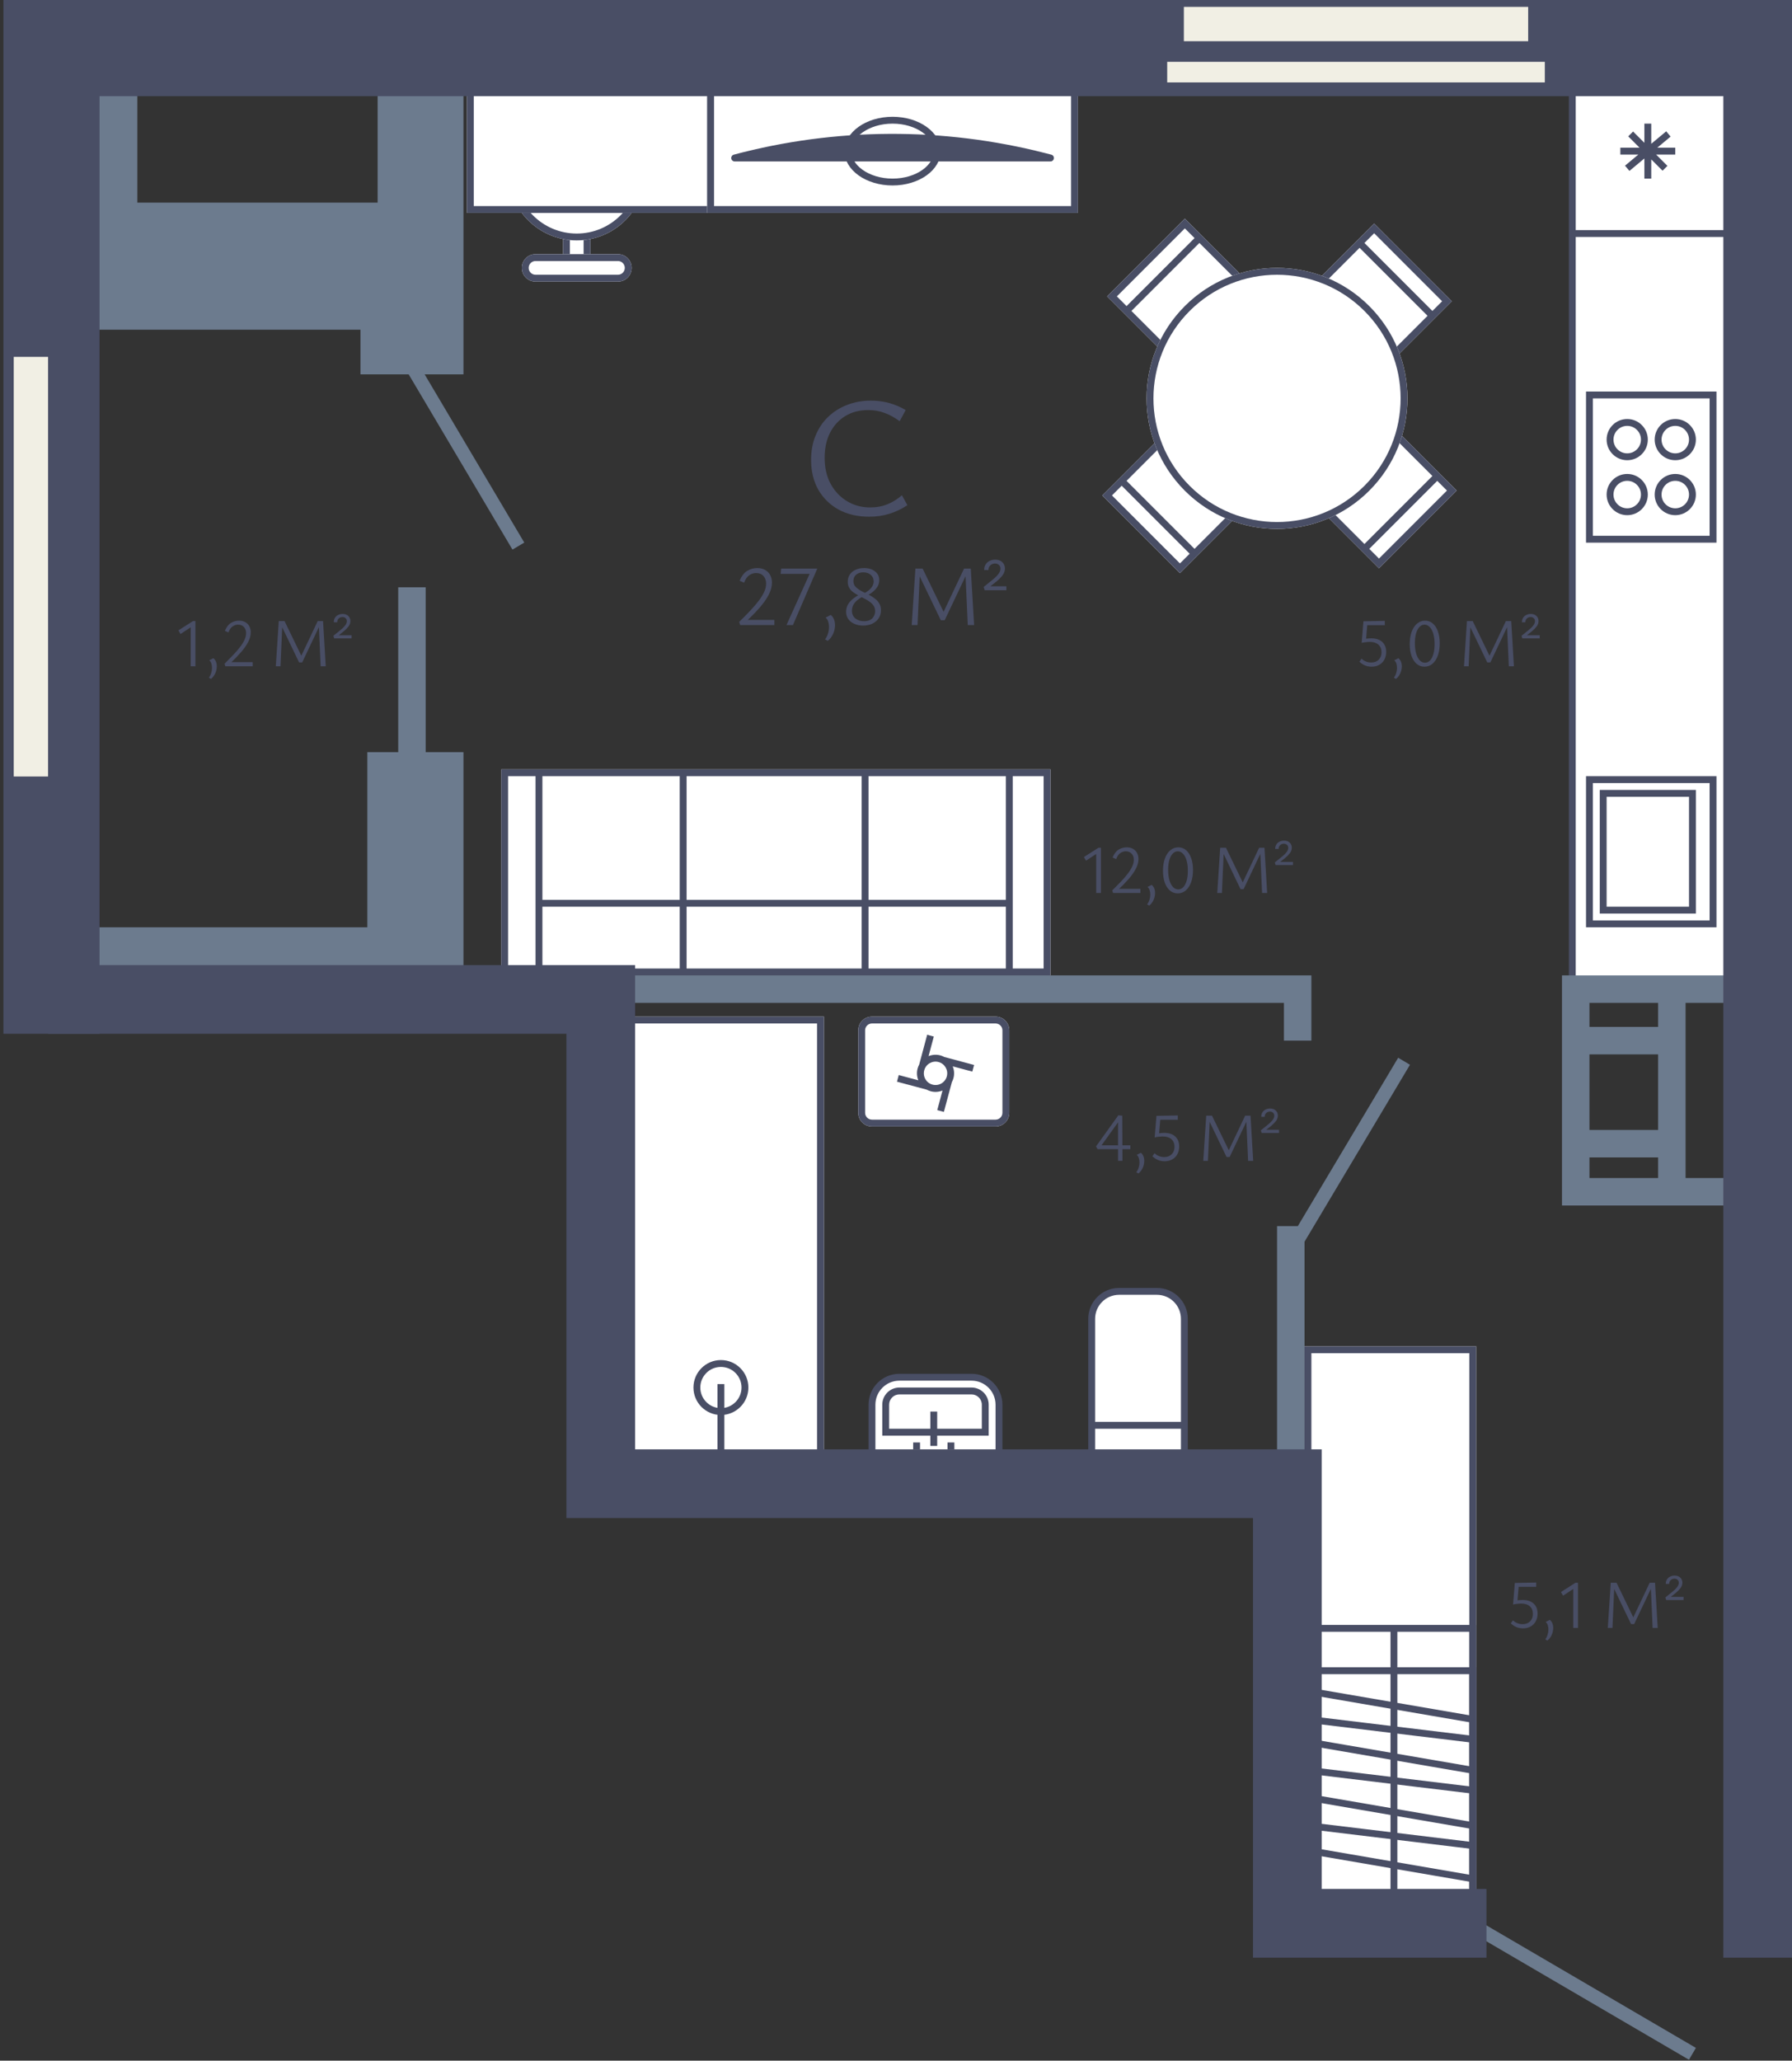 <svg width="261" height="300" viewBox="0 0 261 300" fill="none" xmlns="http://www.w3.org/2000/svg">
<rect x="0" y="0" width="261" height="300" fill="#333333" stroke="none"/>
<g id="1_3-11_3">
<g id="furniture">
<g id="table">
<path id="Rectangle 93" d="M200.141 32.543L211.454 43.857L208.979 46.332L200.141 55.17L188.827 43.857L197.666 35.018L200.141 32.543Z" fill="white"/>
<path id="Rectangle 93 (Stroke)" d="M211.454 43.857L200.141 55.17L188.827 43.857L200.141 32.543L211.454 43.857ZM190.241 43.857L200.141 53.756L207.919 45.978L198.019 36.078L190.241 43.857ZM198.726 35.371L208.626 45.271L210.04 43.857L200.141 33.957L198.726 35.371Z" fill="#494E65"/>
<path id="Rectangle 94" d="M171.855 83.439L160.542 72.126L163.017 69.651L171.855 60.812L183.169 72.126L174.33 80.965L171.855 83.439Z" fill="white"/>
<path id="Rectangle 94 (Stroke)" d="M160.542 72.126L171.855 60.812L183.169 72.126L171.855 83.439L160.542 72.126ZM181.755 72.126L171.855 62.226L164.077 70.004L173.977 79.904L181.755 72.126ZM173.27 80.611L163.37 70.712L161.956 72.126L171.855 82.025L173.27 80.611Z" fill="#494E65"/>
<path id="Rectangle 95" d="M212.16 71.418L200.846 82.732L198.372 80.257L189.533 71.418L200.846 60.104L209.685 68.943L212.16 71.418Z" fill="white"/>
<path id="Rectangle 95 (Stroke)" d="M200.846 82.732L189.533 71.418L200.846 60.104L212.16 71.418L200.846 82.732ZM200.846 61.519L190.947 71.418L198.725 79.196L208.625 69.297L200.846 61.519ZM209.332 70.004L199.432 79.903L200.846 81.317L210.746 71.418L209.332 70.004Z" fill="#494E65"/>
<path id="Rectangle 96" d="M161.254 43.147L172.568 31.833L175.042 34.308L183.881 43.147L172.568 54.46L163.729 45.621L161.254 43.147Z" fill="white"/>
<path id="Rectangle 96 (Stroke)" d="M172.568 31.833L183.881 43.147L172.568 54.46L161.254 43.147L172.568 31.833ZM172.568 53.046L182.467 43.147L174.689 35.368L164.789 45.268L172.568 53.046ZM164.082 44.561L173.982 34.661L172.568 33.247L162.668 43.147L164.082 44.561Z" fill="#494E65"/>
<path id="Ellipse 6" d="M199.431 71.434C192.011 78.854 179.981 78.854 172.561 71.434C165.141 64.014 165.141 51.984 172.561 44.564C179.981 37.144 192.011 37.144 199.431 44.564C206.851 51.984 206.851 64.014 199.431 71.434Z" fill="white"/>
<path id="Ellipse 6 (Stroke)" d="M198.724 70.727C205.753 63.697 205.753 52.3 198.724 45.271C191.695 38.242 180.298 38.242 173.268 45.271C166.239 52.3 166.239 63.697 173.268 70.727L172.561 71.434C165.141 64.014 165.141 51.984 172.561 44.564C179.981 37.144 192.011 37.144 199.431 44.564C206.851 51.984 206.851 64.014 199.431 71.434C192.011 78.854 179.981 78.854 172.561 71.434L173.268 70.727C180.298 77.756 191.695 77.756 198.724 70.727Z" fill="#494E65"/>
</g>
<path id="sofa" d="M73 112H78.5H99.5H126H147H153V142H147H126H99.5H78.5H73V112Z" fill="white"/>
<path id="sofa (Stroke)" d="M153 112V142H73V112H153ZM147.5 141H152V113H147.5V141ZM126.5 141H146.5V132H126.5V141ZM100 141H125.5V132H100V141ZM79 141H99V132H79V141ZM74 141H78V113H74V141ZM126.5 131H146.5V113H126.5V131ZM100 131H125.5V113H100V131ZM79 131H99V113H79V131Z" fill="#494E65"/>
<g id="chair-with-table">
<g id="chair">
<path id="Rectangle 104" d="M82 39L86 39L86 31L82 31L82 39Z" fill="white"/>
<path id="Rectangle 104 (Stroke)" d="M86 39L86 31L82 31L82 39L86 39ZM83 32L85 32L85 38L83 38L83 32Z" fill="#494E65"/>
<path id="Rectangle 102" d="M74 25C74 30.523 78.477 35 84 35V35C89.523 35 94 30.523 94 25V25C94 19.477 89.523 15 84 15V15C78.477 15 74 19.477 74 25V25Z" fill="white"/>
<path id="Rectangle 102 (Stroke)" d="M93 25C93 29.971 88.971 34 84 34C79.029 34 75 29.971 75 25C75 20.029 79.029 16 84 16L84 15C78.477 15 74 19.477 74 25C74 30.523 78.477 35 84 35C89.523 35 94 30.523 94 25C94 19.477 89.523 15 84 15L84 16C88.971 16 93 20.029 93 25Z" fill="#494E65"/>
<path id="Rectangle 103" d="M76 39C76 40.105 76.895 41 78 41L90 41C91.105 41 92 40.105 92 39V39C92 37.895 91.105 37 90 37L78 37C76.895 37 76 37.895 76 39V39Z" fill="white"/>
<path id="Rectangle 103 (Stroke)" d="M90 38L90 37L78 37L78 38L90 38ZM91 39C91 39.552 90.552 40 90 40L78 40C77.448 40 77 39.552 77 39C77 38.448 77.448 38 78 38L78 37C76.895 37 76 37.895 76 39C76 40.105 76.895 41 78 41L90 41C91.105 41 92 40.105 92 39C92 37.895 91.105 37 90 37L90 38C90.552 38 91 38.448 91 39Z" fill="#494E65"/>
</g>
<path id="Rectangle 101" d="M68 31L104 31L104 12L68 12L68 31Z" fill="white"/>
<path id="Rectangle 101 (Stroke)" d="M104 31L104 12L68 12L68 31L104 31ZM69 13L103 13L103 30L69 30L69 13Z" fill="#494E65"/>
</g>
<g id="TV">
<path id="Rectangle 105" d="M103 12H157V31H103V12Z" fill="white"/>
<path id="Rectangle 105 (Stroke)" d="M157 12V31H103V12H157ZM104 30H156V13H104V30Z" fill="#494E65"/>
<path id="Ellipse 7" d="M137 22C137 24.761 133.866 27 130 27C126.134 27 123 24.761 123 22C123 19.239 126.134 17 130 17C133.866 17 137 19.239 137 22Z" fill="white"/>
<path id="Ellipse 7 (Stroke)" d="M136 22C136 21.026 135.449 20.05 134.368 19.278C133.29 18.508 131.749 18 130 18C128.251 18 126.71 18.508 125.632 19.278C124.551 20.05 124 21.026 124 22C124 22.974 124.551 23.95 125.632 24.722C126.71 25.492 128.251 26 130 26V27C126.134 27 123 24.761 123 22C123 19.239 126.134 17 130 17C133.866 17 137 19.239 137 22C137 24.761 133.866 27 130 27V26C131.749 26 133.29 25.492 134.368 24.722C135.449 23.95 136 22.974 136 22Z" fill="#494E65"/>
<path id="Vector 24" d="M153 22.999L152.062 22.76V22.76C145.295 21.032 146.015 22.999 153 22.999V22.999Z" fill="white"/>
<path id="Vector 24 (Stroke)" d="M106.871 22.517C121.707 18.561 137.31 18.479 152.187 22.277L153.124 22.517C153.368 22.579 153.528 22.814 153.496 23.063C153.465 23.313 153.252 23.501 153 23.501H107C106.749 23.501 106.537 23.314 106.504 23.065C106.472 22.817 106.629 22.582 106.871 22.517Z" fill="#494E65"/>
</g>
</g>
<g id="basic_furniture">
<g id="bath_stuff">
<g id="toilet">
<path id="toilet_2" d="M163 188L168.5 188C170.709 188 172.5 189.791 172.5 192L172.5 207.5L172.5 214.5L159 214.5L159 207.5L159 192C159 189.791 160.791 188 163 188Z" fill="white"/>
<path id="toilet (Stroke)" d="M173 215L158.5 215L158.5 192C158.5 189.515 160.515 187.5 163 187.5L168.5 187.5C170.985 187.5 173 189.515 173 192L173 215ZM159.5 208L159.5 214L172 214L172 208L159.5 208ZM163 188.5C161.067 188.5 159.5 190.067 159.5 192L159.5 207L172 207L172 192C172 190.067 170.433 188.5 168.5 188.5L163 188.5Z" fill="#494E65"/>
</g>
<g id="sink">
<path id="Vector 13" d="M145.5 204.5L145.5 213.5L127 213.5L127 204.5C127 202.291 128.791 200.5 131 200.5L141.5 200.5C143.709 200.5 145.5 202.291 145.5 204.5Z" fill="white"/>
<path id="Vector 13 (Stroke)" d="M145 204.5C145 202.567 143.433 201 141.5 201L131 201C129.067 201 127.5 202.567 127.5 204.5L127.5 213L145 213L145 204.5ZM146 214L126.5 214L126.5 204.5C126.5 202.015 128.515 200 131 200L141.5 200C143.985 200 146 202.015 146 204.5L146 214Z" fill="#494E65"/>
<path id="Vector 14" d="M129 204.5L129 208.5L143.5 208.5L143.5 204.5C143.5 203.395 142.605 202.5 141.5 202.5L131 202.5C129.895 202.5 129 203.395 129 204.5Z" fill="white"/>
<path id="Vector 14 (Stroke)" d="M143 204.5C143 203.672 142.328 203 141.5 203L131 203C130.172 203 129.5 203.672 129.5 204.5L129.5 208L143 208L143 204.5ZM144 209L128.5 209L128.5 204.5C128.5 203.119 129.619 202 131 202L141.5 202C142.881 202 144 203.119 144 204.5L144 209Z" fill="#494E65"/>
<path id="Vector 15 (Stroke)" d="M134 210L134 211L133 211L133 210L134 210ZM139 210L139 211L138 211L138 210L139 210ZM136.5 205.5L136.5 210.5L135.5 210.5L135.5 205.5L136.5 205.5Z" fill="#494E65"/>
</g>
<g id="bath">
<rect width="30" height="66" transform="translate(120 214) rotate(-180)" fill="white"/>
<path id="Ellipse 1" d="M101 202C101 199.791 102.791 198 105 198C107.209 198 109 199.791 109 202C109 204.209 107.209 206 105 206C102.791 206 101 204.209 101 202Z" fill="white"/>
<path id="Ellipse 1 (Stroke)" d="M102 202C102 203.657 103.343 205 105 205C106.657 205 108 203.657 108 202C108 200.343 106.657 199 105 199L105 198C107.209 198 109 199.791 109 202C109 204.209 107.209 206 105 206C102.791 206 101 204.209 101 202C101 199.791 102.791 198 105 198L105 199C103.343 199 102 200.343 102 202Z" fill="#494E65"/>
<path id="Rectangle 75 (Stroke)" d="M90 214L90 148L120 148L120 214L90 214ZM119 149L91 149L91 213L104.5 213L104.5 201.5L105.5 201.5L105.5 213L119 213L119 149Z" fill="#494E65"/>
</g>
<g id="washing">
<path id="Rectangle 112" d="M125 150C125 148.895 125.895 148 127 148H145C146.105 148 147 148.895 147 150V162C147 163.105 146.105 164 145 164H127C125.895 164 125 163.105 125 162V150Z" fill="white"/>
<path id="Rectangle 112 (Stroke)" d="M145 163V164H127V163H145ZM146 162V150C146 149.448 145.552 149 145 149H127C126.448 149 126 149.448 126 150V162C126 162.552 126.448 163 127 163V164L126.796 163.989C125.787 163.887 125 163.036 125 162V150C125 148.895 125.895 148 127 148H145C146.105 148 147 148.895 147 150V162C147 163.036 146.213 163.887 145.204 163.989L145 164V163C145.552 163 146 162.552 146 162Z" fill="#494E65"/>
<path id="Ellipse 9 (Stroke)" d="M137.903 156.698C137.66 157.607 136.726 158.146 135.817 157.902C134.909 157.659 134.369 156.725 134.613 155.817C134.856 154.908 135.79 154.369 136.699 154.612C137.607 154.856 138.146 155.79 137.903 156.698ZM133.647 155.558C133.488 156.149 133.541 156.747 133.755 157.273L130.901 156.508L130.642 157.474L134.978 158.636C135.158 158.733 135.352 158.813 135.558 158.868C136.15 159.027 136.747 158.973 137.274 158.759L136.509 161.614L137.475 161.873L138.637 157.536C138.734 157.356 138.814 157.163 138.869 156.957C139.027 156.365 138.974 155.768 138.759 155.241L141.615 156.006L141.874 155.04L137.537 153.879C137.357 153.782 137.164 153.702 136.958 153.646C136.366 153.488 135.769 153.541 135.242 153.755L136.007 150.901L135.041 150.642L133.879 154.977C133.782 155.158 133.702 155.351 133.647 155.558Z" fill="#494E65"/>
</g>
</g>
<g id="kitchen">
<path id="Vector 19" d="M254.5 144L229 144L229 34L229 13L254.5 13L254.5 34L254.5 144Z" fill="white"/>
<path id="Vector 19 (Stroke)" d="M228.5 144.5L228.5 12.5L255 12.5L255 144.5L228.5 144.5ZM254 13.5L229.5 13.5L229.5 33.5L254 33.5L254 13.5ZM254 34.5L229.5 34.5L229.5 143.5L254 143.5L254 34.5Z" fill="#494E65"/>
<path id="Vector 17 (Stroke)" d="M239.5 18V20.793L237.854 19.146L237.146 19.854L238.793 21.5H236V22.5H238.619L236.68 24.116L237.32 24.884L239.5 23.067V26H240.5V23.207L242.146 24.854L242.854 24.146L241.207 22.5H244V21.5H241.381L243.32 19.884L242.68 19.116L240.5 20.933V18H239.5Z" fill="#494E65"/>
<g id="Group 69">
<path id="Rectangle 76 (Stroke)" d="M231 79L250 79L250 57L231 57L231 79ZM249 58L249 78L232 78L232 58L249 58Z" fill="#494E65"/>
<path id="Ellipse 2 (Stroke)" d="M237 66C235.895 66 235 65.105 235 64C235 62.895 235.895 62 237 62C238.105 62 239 62.895 239 64L240 64C240 62.343 238.657 61 237 61C235.343 61 234 62.343 234 64C234 65.657 235.343 67 237 67C238.657 67 240 65.657 240 64L239 64C239 65.105 238.105 66 237 66Z" fill="#494E65"/>
<path id="Ellipse 3 (Stroke)" d="M244 74C242.895 74 242 73.105 242 72C242 70.895 242.895 70 244 70C245.105 70 246 70.895 246 72L247 72C247 70.343 245.657 69 244 69C242.343 69 241 70.343 241 72C241 73.657 242.343 75 244 75C245.657 75 247 73.657 247 72L246 72C246 73.105 245.105 74 244 74Z" fill="#494E65"/>
<path id="Ellipse 5 (Stroke)" d="M244 66C242.895 66 242 65.105 242 64C242 62.895 242.895 62 244 62C245.105 62 246 62.895 246 64L247 64C247 62.343 245.657 61 244 61C242.343 61 241 62.343 241 64C241 65.657 242.343 67 244 67C245.657 67 247 65.657 247 64L246 64C246 65.105 245.105 66 244 66Z" fill="#494E65"/>
<path id="Ellipse 4 (Stroke)" d="M237 74C235.895 74 235 73.105 235 72C235 70.895 235.895 70 237 70C238.105 70 239 70.895 239 72L240 72C240 70.343 238.657 69 237 69C235.343 69 234 70.343 234 72C234 73.657 235.343 75 237 75C238.657 75 240 73.657 240 72L239 72C239 73.105 238.105 74 237 74Z" fill="#494E65"/>
</g>
<g id="Group 70">
<path id="Rectangle 77 (Stroke)" d="M250 135V113H231V135H250ZM232 114H249V134H232V114Z" fill="#494E65"/>
<path id="Rectangle 78 (Stroke)" d="M247 133V115H233V133H247ZM234 116H246V132H234V116Z" fill="#494E65"/>
</g>
</g>
<g id="wardrobe">
<path id="Rectangle 79" d="M215 196L190 196L190 278L215 278L215 196Z" fill="white"/>
<path id="Rectangle 79 (Stroke)" d="M190 196L190 278L215 278L215 196L190 196ZM214 277L191 277L191 197L214 197L214 277Z" fill="#494E65"/>
<path id="Rectangle 80 (Stroke)" d="M190 236.559L190 277.999L215 277.999L215 236.559L190 236.559ZM202.521 276.999L191 276.999L191 237.559L202.521 237.559L202.521 276.999ZM214 276.999L203.521 276.999L203.521 237.559L214 237.559L214 276.999Z" fill="#494E65"/>
<path id="Rectangle 81 (Stroke)" d="M190 242.73L190 277.999L215 277.999L215 242.73L190 242.73ZM214 276.999L191 276.999L191 243.73L214 243.73L214 276.999Z" fill="#494E65"/>
<path id="Vector 18 (Stroke)" d="M190.416 269.883L214.416 274.009L214.586 273.023L190.586 268.897L190.416 269.883ZM190.441 266.276L214.441 269.179L214.561 268.186L190.561 265.284L190.441 266.276ZM190.416 262.147L214.416 266.273L214.586 265.287L190.586 261.161L190.416 262.147ZM190.441 258.218L214.441 261.119L214.561 260.127L190.561 257.225L190.441 258.218ZM190.416 254.088L214.416 258.214L214.586 257.229L190.586 253.103L190.416 254.088ZM190.441 250.805L214.441 253.707L214.561 252.714L190.561 249.812L190.441 250.805ZM190.416 246.676L214.416 250.802L214.586 249.815L190.586 245.689L190.416 246.676Z" fill="#494E65"/>
</g>
</g>
<g id="info">
<path id="&#208;&#161;" d="M126.583 75.224C124.916 75.224 123.441 74.883 122.158 74.199C120.891 73.499 119.899 72.533 119.183 71.299C118.483 70.049 118.133 68.599 118.133 66.949C118.133 65.649 118.349 64.474 118.783 63.424C119.216 62.358 119.824 61.449 120.608 60.699C121.408 59.933 122.333 59.349 123.383 58.949C124.449 58.533 125.608 58.324 126.858 58.324C127.774 58.324 128.658 58.441 129.508 58.674C130.358 58.908 131.158 59.249 131.908 59.699L131.033 61.324C130.316 60.791 129.591 60.391 128.858 60.124C128.124 59.841 127.324 59.699 126.458 59.699C125.174 59.699 124.058 59.991 123.108 60.574C122.158 61.158 121.416 61.974 120.883 63.024C120.366 64.058 120.108 65.266 120.108 66.649C120.108 68.099 120.399 69.366 120.983 70.449C121.583 71.533 122.383 72.374 123.383 72.974C124.383 73.574 125.499 73.874 126.733 73.874C127.666 73.874 128.516 73.716 129.283 73.399C130.049 73.083 130.741 72.649 131.358 72.099L132.158 73.549C131.324 74.099 130.449 74.516 129.533 74.799C128.616 75.083 127.633 75.224 126.583 75.224Z" fill="#494E65"/>
<g id="27,8 &#208;&#156;2">
<path id="Vector" d="M143.266 85.45C143.716 85.083 144.124 84.754 144.491 84.462C144.866 84.17 145.161 83.887 145.378 83.612C145.603 83.337 145.716 83.062 145.716 82.787C145.716 82.554 145.636 82.37 145.478 82.237C145.328 82.104 145.145 82.037 144.928 82.037C144.661 82.037 144.432 82.125 144.241 82.3C144.057 82.475 143.966 82.704 143.966 82.987L143.341 82.987C143.341 82.67 143.411 82.4 143.553 82.175C143.695 81.95 143.886 81.779 144.128 81.662C144.378 81.537 144.653 81.475 144.953 81.475C145.386 81.475 145.728 81.595 145.978 81.837C146.236 82.079 146.366 82.387 146.366 82.762C146.366 83.104 146.257 83.425 146.041 83.725C145.824 84.016 145.528 84.32 145.153 84.637C144.778 84.945 144.341 85.291 143.841 85.675L144.066 85.35L146.578 85.35L146.578 85.925L143.416 85.925L143.266 85.45Z" fill="#494E65"/>
<path id="Vector_2" d="M140.952 91L140.602 83.2L141.027 83.05L137.589 90.3L137.027 90.3L133.714 83.413L133.727 82.775L134.377 82.775L137.577 89.375L137.289 89.375L140.414 82.775L141.389 82.775L141.877 91L140.952 91ZM132.789 91L133.327 82.775L134.002 82.775L133.639 91L132.789 91Z" fill="#494E65"/>
<path id="Vector_3" d="M125.697 91.074C125.23 91.074 124.809 90.991 124.434 90.824C124.059 90.658 123.764 90.424 123.547 90.124C123.339 89.824 123.234 89.474 123.234 89.074C123.234 88.533 123.409 88.053 123.759 87.637C124.118 87.212 124.614 86.845 125.247 86.537L125.634 86.874C125.126 87.133 124.739 87.433 124.472 87.774C124.214 88.108 124.084 88.483 124.084 88.899C124.084 89.383 124.251 89.762 124.584 90.037C124.926 90.303 125.343 90.437 125.834 90.437C126.193 90.437 126.493 90.374 126.734 90.249C126.976 90.116 127.155 89.937 127.272 89.712C127.397 89.487 127.459 89.249 127.459 88.999C127.459 88.683 127.389 88.416 127.247 88.199C127.105 87.974 126.914 87.778 126.672 87.612C126.43 87.437 126.168 87.278 125.884 87.137C125.609 86.995 125.33 86.849 125.047 86.699C124.764 86.549 124.501 86.387 124.259 86.212C124.018 86.028 123.826 85.816 123.684 85.574C123.543 85.324 123.472 85.033 123.472 84.699C123.472 84.308 123.568 83.962 123.759 83.662C123.959 83.362 124.234 83.128 124.584 82.962C124.943 82.787 125.364 82.699 125.847 82.699C126.514 82.699 127.047 82.862 127.447 83.187C127.855 83.503 128.059 83.924 128.059 84.449C128.059 84.933 127.889 85.37 127.547 85.762C127.205 86.145 126.751 86.478 126.184 86.762L125.772 86.424C126.064 86.274 126.318 86.112 126.534 85.937C126.751 85.762 126.922 85.566 127.047 85.349C127.18 85.124 127.247 84.887 127.247 84.637C127.247 84.253 127.109 83.941 126.834 83.699C126.559 83.449 126.193 83.324 125.734 83.324C125.301 83.324 124.951 83.441 124.684 83.674C124.426 83.899 124.297 84.203 124.297 84.587C124.297 84.862 124.368 85.099 124.509 85.299C124.659 85.491 124.851 85.666 125.084 85.824C125.326 85.974 125.589 86.12 125.872 86.262C126.155 86.395 126.439 86.537 126.722 86.687C127.014 86.837 127.276 87.012 127.509 87.212C127.751 87.403 127.943 87.633 128.084 87.899C128.234 88.158 128.309 88.47 128.309 88.837C128.309 89.27 128.201 89.658 127.984 89.999C127.768 90.333 127.464 90.595 127.072 90.787C126.68 90.978 126.222 91.074 125.697 91.074Z" fill="#494E65"/>
<path id="Vector_4" d="M120.555 93.3L120.168 93.075C120.36 92.825 120.501 92.546 120.593 92.238C120.693 91.93 120.743 91.621 120.743 91.313C120.743 90.996 120.701 90.717 120.618 90.475C120.535 90.234 120.41 90.046 120.243 89.913L120.993 89.525C121.218 89.709 121.376 89.925 121.468 90.175C121.568 90.425 121.618 90.696 121.618 90.988C121.618 91.288 121.576 91.58 121.493 91.863C121.41 92.155 121.289 92.421 121.13 92.663C120.972 92.913 120.78 93.125 120.555 93.3Z" fill="#494E65"/>
<path id="Vector_5" d="M115.487 91L114.549 91L118.037 83.288L118.474 83.55L113.699 83.55L113.774 82.775L119.037 82.775L115.487 91Z" fill="#494E65"/>
<path id="Vector_6" d="M107.66 90.537C108.26 89.945 108.802 89.395 109.285 88.887C109.777 88.37 110.189 87.887 110.523 87.437C110.864 86.987 111.127 86.558 111.31 86.149C111.493 85.741 111.585 85.349 111.585 84.974C111.585 84.508 111.452 84.133 111.185 83.849C110.927 83.566 110.568 83.424 110.11 83.424C109.768 83.424 109.439 83.533 109.123 83.749C108.814 83.958 108.564 84.32 108.373 84.837L107.723 84.549C108.006 83.866 108.373 83.387 108.823 83.112C109.281 82.837 109.768 82.699 110.285 82.699C110.752 82.699 111.143 82.795 111.46 82.987C111.785 83.17 112.027 83.424 112.185 83.749C112.352 84.066 112.435 84.424 112.435 84.824C112.435 85.383 112.277 85.97 111.96 86.587C111.643 87.195 111.193 87.833 110.61 88.499C110.027 89.158 109.339 89.858 108.548 90.599L108.648 90.249L112.785 90.249L112.785 90.999L107.81 90.999L107.66 90.537Z" fill="#494E65"/>
</g>
</g>
<path id="doors (Stroke)" d="M58.639 53.01L60.359 51.99L76.359 78.99L74.639 80.01L58.639 53.01ZM188.14 179.988L203.64 153.988L205.358 155.012L189.858 181.012L188.14 179.988ZM213.494 280.863L214.504 279.137L247.004 298.137L245.994 299.863L213.494 280.863Z" fill="#6C7B8E"/>
<g id="walls">
<path id="Vector 4 (Stroke)" d="M58 112.5L58 85.5L62 85.5L62 112.5L58 112.5ZM227.5 175.5L227.5 142L254.5 142L254.5 146L245.5 146L245.5 171.5L254 171.5L254 175.5L227.5 175.5ZM187 151.5L187 146L86.5 146L86.5 142L191 142L191 151.5L187 151.5ZM241.5 146L231.5 146L231.5 149.5L241.5 149.5L241.5 146ZM241.5 153.5L231.5 153.5L231.5 164.5L241.5 164.5L241.5 153.5ZM241.5 168.5L231.5 168.5L231.5 171.5L241.5 171.5L241.5 168.5ZM186 216.5L186 178.5L190 178.5L190 216.5L186 216.5Z" fill="#6C7B8E"/>
<g id="Vector 5">
<path d="M53.5 109.5L67.5 109.5L67.5 144.5L12.5 144.5L12.5 135L53.5 135L53.5 109.5Z" fill="#6C7B8E"/>
<path d="M67.5 54.5L67.5 4L55 4L55 29.5L20 29.5L20 10L8.5 10L8.5 48L52.5 48L52.5 54.5L67.5 54.5Z" fill="#6C7B8E"/>
</g>
<path id="Vector 1 (Stroke)" d="M0.5 150.5L0.5 -2.27736e-05L261 0L261 14L14.5 14L14.5 150.5L0.5 150.5Z" fill="#494E65"/>
<path id="Vector 2 (Stroke)" d="M251 285L251 7.5L261 7.5L261 285L251 285ZM182.5 285L182.5 221L82.5 221L82.5 150.5L7 150.5L7 140.5L92.5 140.5L92.5 211L192.5 211L192.5 275L216.5 275L216.5 285L182.5 285Z" fill="#494E65"/>
</g>
<g id="windows">
<g id="Group 55">
<path id="Rectangle 53" d="M2 113.043L2 51.955L7 51.955L7 113.043L2 113.043Z" fill="#F1EFE4"/>
</g>
<g id="Group 11">
<path id="Rectangle 53_2" d="M170 9L225 9L225 12L170 12L170 9Z" fill="#F1EFE4"/>
<path id="Rectangle 53_3" d="M172.426 1L222.573 1L222.573 6L172.426 6L172.426 1Z" fill="#F1EFE4"/>
</g>
</g>
<g id="info+">
<g id="5,1 &#208;&#156;2">
<path id="Vector_7" d="M242.555 232.559C242.915 232.266 243.241 232.002 243.535 231.769C243.835 231.536 244.071 231.309 244.245 231.089C244.425 230.869 244.515 230.649 244.515 230.429C244.515 230.242 244.451 230.096 244.325 229.989C244.205 229.882 244.058 229.829 243.885 229.829C243.671 229.829 243.488 229.899 243.335 230.039C243.188 230.179 243.115 230.362 243.115 230.589L242.615 230.589C242.615 230.336 242.671 230.119 242.785 229.939C242.898 229.759 243.051 229.622 243.245 229.529C243.445 229.429 243.665 229.379 243.905 229.379C244.251 229.379 244.525 229.476 244.725 229.669C244.931 229.862 245.035 230.109 245.035 230.409C245.035 230.682 244.948 230.939 244.775 231.179C244.601 231.412 244.365 231.656 244.065 231.909C243.765 232.156 243.415 232.432 243.015 232.739L243.195 232.479L245.205 232.479L245.205 232.939L242.675 232.939L242.555 232.559Z" fill="#494E65"/>
<path id="Vector_8" d="M240.702 237L240.422 230.76L240.762 230.64L238.012 236.44L237.562 236.44L234.912 230.93L234.922 230.42L235.442 230.42L238.002 235.7L237.772 235.7L240.272 230.42L241.052 230.42L241.442 237L240.702 237ZM234.172 237L234.602 230.42L235.142 230.42L234.852 237L234.172 237Z" fill="#494E65"/>
<path id="Vector_9" d="M229.138 237L229.138 231L229.658 230.98L227.658 232.3L227.348 231.77L229.468 230.42L229.828 230.42L229.828 237L229.138 237Z" fill="#494E65"/>
<path id="Vector_10" d="M225.372 238.84L225.062 238.66C225.216 238.46 225.329 238.237 225.402 237.99C225.482 237.744 225.522 237.497 225.522 237.25C225.522 236.997 225.489 236.774 225.423 236.58C225.356 236.387 225.256 236.237 225.122 236.13L225.722 235.82C225.902 235.967 226.029 236.14 226.102 236.34C226.182 236.54 226.223 236.757 226.223 236.99C226.223 237.23 226.189 237.464 226.122 237.69C226.056 237.924 225.959 238.137 225.832 238.33C225.706 238.53 225.552 238.7 225.372 238.84Z" fill="#494E65"/>
<path id="Vector_11" d="M220.373 233.599L220.633 230.449L223.743 230.389L223.743 231.019L220.793 231.019L221.213 230.719L220.993 233.299L220.373 233.599ZM220.363 235.889C220.55 236.075 220.763 236.215 221.003 236.309C221.243 236.402 221.496 236.449 221.763 236.449C222.223 236.449 222.586 236.312 222.853 236.039C223.126 235.765 223.263 235.409 223.263 234.969C223.263 234.489 223.113 234.115 222.813 233.849C222.513 233.582 222.093 233.449 221.553 233.449C221.453 233.449 221.33 233.455 221.183 233.469C221.036 233.482 220.89 233.499 220.743 233.519C220.596 233.539 220.473 233.565 220.373 233.599L220.553 233.059C220.7 233.019 220.886 232.989 221.113 232.969C221.34 232.942 221.56 232.929 221.773 232.929C222.46 232.929 222.993 233.105 223.373 233.459C223.753 233.805 223.943 234.289 223.943 234.909C223.943 235.335 223.853 235.712 223.673 236.039C223.5 236.359 223.253 236.609 222.933 236.789C222.62 236.969 222.25 237.059 221.823 237.059C221.47 237.059 221.143 236.995 220.843 236.869C220.55 236.742 220.283 236.562 220.043 236.329L220.363 235.889Z" fill="#494E65"/>
</g>
<g id="5,0 &#208;&#156;2">
<path id="Vector_12" d="M221.605 92.559C221.965 92.266 222.292 92.002 222.585 91.769C222.885 91.536 223.122 91.309 223.295 91.089C223.475 90.869 223.565 90.649 223.565 90.429C223.565 90.242 223.502 90.096 223.375 89.989C223.255 89.882 223.109 89.829 222.935 89.829C222.722 89.829 222.539 89.899 222.385 90.039C222.239 90.179 222.165 90.362 222.165 90.589L221.665 90.589C221.665 90.336 221.722 90.119 221.835 89.939C221.949 89.759 222.102 89.622 222.295 89.529C222.495 89.429 222.715 89.379 222.955 89.379C223.302 89.379 223.575 89.476 223.775 89.669C223.982 89.862 224.085 90.109 224.085 90.409C224.085 90.682 223.999 90.939 223.825 91.179C223.652 91.412 223.415 91.656 223.115 91.909C222.815 92.156 222.465 92.432 222.065 92.739L222.245 92.479L224.255 92.479L224.255 92.939L221.725 92.939L221.605 92.559Z" fill="#494E65"/>
<path id="Vector_13" d="M219.757 97L219.477 90.76L219.817 90.64L217.067 96.44L216.617 96.44L213.967 90.93L213.977 90.42L214.497 90.42L217.057 95.7L216.827 95.7L219.327 90.42L220.107 90.42L220.497 97L219.757 97ZM213.227 97L213.657 90.42L214.197 90.42L213.907 97L213.227 97Z" fill="#494E65"/>
<path id="Vector_14" d="M207.474 97.059C207.034 97.059 206.654 96.923 206.334 96.649C206.014 96.376 205.764 95.993 205.584 95.499C205.411 95.006 205.324 94.426 205.324 93.759C205.324 93.079 205.418 92.486 205.604 91.979C205.791 91.466 206.051 91.069 206.384 90.789C206.724 90.503 207.114 90.359 207.554 90.359C207.988 90.359 208.364 90.496 208.684 90.769C209.004 91.043 209.251 91.426 209.424 91.919C209.604 92.413 209.694 92.989 209.694 93.649C209.694 94.336 209.601 94.936 209.414 95.449C209.228 95.956 208.968 96.353 208.634 96.639C208.301 96.919 207.914 97.059 207.474 97.059ZM207.544 96.479C207.838 96.479 208.088 96.366 208.294 96.139C208.501 95.913 208.661 95.599 208.774 95.199C208.888 94.793 208.944 94.319 208.944 93.779C208.944 93.206 208.884 92.709 208.764 92.289C208.644 91.863 208.471 91.533 208.244 91.299C208.024 91.059 207.768 90.939 207.474 90.939C207.194 90.939 206.948 91.053 206.734 91.279C206.521 91.506 206.358 91.819 206.244 92.219C206.131 92.619 206.074 93.089 206.074 93.629C206.074 94.203 206.134 94.703 206.254 95.129C206.381 95.556 206.554 95.889 206.774 96.129C207.001 96.363 207.258 96.479 207.544 96.479Z" fill="#494E65"/>
<path id="Vector_15" d="M203.322 98.84L203.012 98.66C203.165 98.46 203.278 98.237 203.352 97.99C203.432 97.744 203.472 97.497 203.472 97.25C203.472 96.997 203.438 96.774 203.372 96.58C203.305 96.387 203.205 96.237 203.072 96.13L203.672 95.82C203.852 95.967 203.978 96.14 204.052 96.34C204.132 96.54 204.172 96.757 204.172 96.99C204.172 97.23 204.138 97.464 204.072 97.69C204.005 97.924 203.908 98.137 203.782 98.33C203.655 98.53 203.502 98.7 203.322 98.84Z" fill="#494E65"/>
<path id="Vector_16" d="M198.322 93.599L198.582 90.449L201.692 90.389L201.692 91.019L198.742 91.019L199.162 90.719L198.942 93.299L198.322 93.599ZM198.312 95.889C198.499 96.075 198.712 96.215 198.952 96.309C199.192 96.402 199.446 96.449 199.712 96.449C200.172 96.449 200.536 96.312 200.802 96.039C201.076 95.765 201.212 95.409 201.212 94.969C201.212 94.489 201.062 94.115 200.762 93.849C200.462 93.582 200.042 93.449 199.502 93.449C199.402 93.449 199.279 93.455 199.132 93.469C198.986 93.482 198.839 93.499 198.692 93.519C198.546 93.539 198.422 93.565 198.322 93.599L198.502 93.059C198.649 93.019 198.836 92.989 199.062 92.969C199.289 92.942 199.509 92.929 199.722 92.929C200.409 92.929 200.942 93.105 201.322 93.459C201.702 93.805 201.892 94.289 201.892 94.909C201.892 95.335 201.802 95.712 201.622 96.039C201.449 96.359 201.202 96.609 200.882 96.789C200.569 96.969 200.199 97.059 199.772 97.059C199.419 97.059 199.092 96.995 198.792 96.869C198.499 96.742 198.232 96.562 197.992 96.329L198.312 95.889Z" fill="#494E65"/>
</g>
<g id="1,2 &#208;&#156;2">
<path id="Vector_17" d="M48.555 92.559C48.915 92.266 49.241 92.002 49.535 91.769C49.835 91.536 50.071 91.309 50.245 91.089C50.425 90.869 50.515 90.649 50.515 90.429C50.515 90.242 50.451 90.096 50.325 89.989C50.205 89.882 50.058 89.829 49.885 89.829C49.671 89.829 49.488 89.899 49.335 90.039C49.188 90.179 49.115 90.362 49.115 90.589L48.615 90.589C48.615 90.336 48.671 90.119 48.785 89.939C48.898 89.759 49.051 89.622 49.245 89.529C49.445 89.429 49.665 89.379 49.905 89.379C50.251 89.379 50.525 89.476 50.725 89.669C50.931 89.862 51.035 90.109 51.035 90.409C51.035 90.682 50.948 90.939 50.775 91.179C50.601 91.412 50.365 91.656 50.065 91.909C49.765 92.156 49.415 92.432 49.015 92.739L49.195 92.479L51.205 92.479L51.205 92.939L48.675 92.939L48.555 92.559Z" fill="#494E65"/>
<path id="Vector_18" d="M46.702 97L46.422 90.76L46.762 90.64L44.012 96.44L43.562 96.44L40.912 90.93L40.922 90.42L41.442 90.42L44.002 95.7L43.772 95.7L46.272 90.42L47.052 90.42L47.442 97L46.702 97ZM40.172 97L40.602 90.42L41.142 90.42L40.852 97L40.172 97Z" fill="#494E65"/>
<path id="Vector_19" d="M32.703 96.629C33.183 96.156 33.617 95.716 34.003 95.309C34.397 94.896 34.727 94.509 34.993 94.149C35.267 93.789 35.477 93.446 35.623 93.119C35.77 92.793 35.843 92.479 35.843 92.179C35.843 91.806 35.736 91.506 35.523 91.279C35.316 91.053 35.03 90.939 34.663 90.939C34.39 90.939 34.127 91.026 33.873 91.199C33.627 91.366 33.426 91.656 33.273 92.069L32.753 91.839C32.98 91.293 33.273 90.909 33.633 90.689C34 90.469 34.39 90.359 34.803 90.359C35.176 90.359 35.49 90.436 35.743 90.589C36.003 90.736 36.197 90.939 36.323 91.199C36.456 91.453 36.523 91.739 36.523 92.059C36.523 92.506 36.397 92.976 36.143 93.469C35.89 93.956 35.53 94.466 35.063 94.999C34.596 95.526 34.047 96.086 33.413 96.679L33.493 96.399L36.803 96.399L36.803 96.999L32.823 96.999L32.703 96.629Z" fill="#494E65"/>
<path id="Vector_20" d="M30.728 98.84L30.418 98.66C30.571 98.46 30.685 98.237 30.758 97.99C30.838 97.744 30.878 97.497 30.878 97.25C30.878 96.997 30.845 96.774 30.778 96.58C30.711 96.387 30.611 96.237 30.478 96.13L31.078 95.82C31.258 95.967 31.385 96.14 31.458 96.34C31.538 96.54 31.578 96.757 31.578 96.99C31.578 97.23 31.545 97.464 31.478 97.69C31.411 97.924 31.315 98.137 31.188 98.33C31.061 98.53 30.908 98.7 30.728 98.84Z" fill="#494E65"/>
<path id="Vector_21" d="M27.774 97L27.774 91L28.294 90.98L26.294 92.3L25.984 91.77L28.104 90.42L28.464 90.42L28.464 97L27.774 97Z" fill="#494E65"/>
</g>
<g id="12,0 &#208;&#156;2">
<path id="Vector_22" d="M185.668 125.559C186.028 125.266 186.355 125.002 186.648 124.769C186.948 124.536 187.185 124.309 187.358 124.089C187.538 123.869 187.628 123.649 187.628 123.429C187.628 123.242 187.565 123.096 187.438 122.989C187.318 122.882 187.171 122.829 186.998 122.829C186.785 122.829 186.601 122.899 186.448 123.039C186.301 123.179 186.228 123.362 186.228 123.589L185.728 123.589C185.728 123.336 185.785 123.119 185.898 122.939C186.011 122.759 186.165 122.622 186.358 122.529C186.558 122.429 186.778 122.379 187.018 122.379C187.365 122.379 187.638 122.476 187.838 122.669C188.045 122.862 188.148 123.109 188.148 123.409C188.148 123.682 188.061 123.939 187.888 124.179C187.715 124.412 187.478 124.656 187.178 124.909C186.878 125.156 186.528 125.432 186.128 125.739L186.308 125.479L188.318 125.479L188.318 125.939L185.788 125.939L185.668 125.559Z" fill="#494E65"/>
<path id="Vector_23" d="M183.819 130L183.539 123.76L183.879 123.64L181.129 129.44L180.679 129.44L178.029 123.93L178.039 123.42L178.559 123.42L181.119 128.7L180.889 128.7L183.389 123.42L184.169 123.42L184.559 130L183.819 130ZM177.289 130L177.719 123.42L178.259 123.42L177.969 130L177.289 130Z" fill="#494E65"/>
<path id="Vector_24" d="M171.537 130.059C171.097 130.059 170.717 129.923 170.397 129.649C170.077 129.376 169.827 128.993 169.647 128.499C169.473 128.006 169.387 127.426 169.387 126.759C169.387 126.079 169.48 125.486 169.667 124.979C169.853 124.466 170.113 124.069 170.447 123.789C170.787 123.503 171.177 123.359 171.617 123.359C172.05 123.359 172.427 123.496 172.747 123.769C173.067 124.043 173.313 124.426 173.487 124.919C173.667 125.413 173.757 125.989 173.757 126.649C173.757 127.336 173.663 127.936 173.477 128.449C173.29 128.956 173.03 129.353 172.697 129.639C172.363 129.919 171.977 130.059 171.537 130.059ZM171.607 129.479C171.9 129.479 172.15 129.366 172.357 129.139C172.563 128.913 172.723 128.599 172.837 128.199C172.95 127.793 173.007 127.319 173.007 126.779C173.007 126.206 172.947 125.709 172.827 125.289C172.707 124.863 172.533 124.533 172.307 124.299C172.087 124.059 171.83 123.939 171.537 123.939C171.257 123.939 171.01 124.053 170.797 124.279C170.583 124.506 170.42 124.819 170.307 125.219C170.193 125.619 170.137 126.089 170.137 126.629C170.137 127.203 170.197 127.703 170.317 128.129C170.443 128.556 170.617 128.889 170.837 129.129C171.063 129.363 171.32 129.479 171.607 129.479Z" fill="#494E65"/>
<path id="Vector_25" d="M167.384 131.84L167.074 131.66C167.228 131.46 167.341 131.237 167.414 130.99C167.494 130.744 167.534 130.497 167.534 130.25C167.534 129.997 167.501 129.774 167.434 129.58C167.368 129.387 167.268 129.237 167.134 129.13L167.734 128.82C167.914 128.967 168.041 129.14 168.114 129.34C168.194 129.54 168.234 129.757 168.234 129.99C168.234 130.23 168.201 130.464 168.134 130.69C168.068 130.924 167.971 131.137 167.844 131.33C167.718 131.53 167.564 131.7 167.384 131.84Z" fill="#494E65"/>
<path id="Vector_26" d="M161.996 129.629C162.476 129.156 162.909 128.716 163.296 128.309C163.689 127.896 164.019 127.509 164.286 127.149C164.559 126.789 164.769 126.446 164.916 126.119C165.063 125.793 165.136 125.479 165.136 125.179C165.136 124.806 165.029 124.506 164.816 124.279C164.609 124.053 164.323 123.939 163.956 123.939C163.683 123.939 163.419 124.026 163.166 124.199C162.919 124.366 162.719 124.656 162.566 125.069L162.046 124.839C162.273 124.293 162.566 123.909 162.926 123.689C163.293 123.469 163.683 123.359 164.096 123.359C164.469 123.359 164.783 123.436 165.036 123.589C165.296 123.736 165.489 123.939 165.616 124.199C165.749 124.453 165.816 124.739 165.816 125.059C165.816 125.506 165.689 125.976 165.436 126.469C165.183 126.956 164.823 127.466 164.356 127.999C163.889 128.526 163.339 129.086 162.706 129.679L162.786 129.399L166.096 129.399L166.096 129.999L162.116 129.999L161.996 129.629Z" fill="#494E65"/>
<path id="Vector_27" d="M159.657 130L159.657 124L160.177 123.98L158.177 125.3L157.867 124.77L159.987 123.42L160.347 123.42L160.347 130L159.657 130Z" fill="#494E65"/>
</g>
<g id="4,5 &#208;&#156;2">
<path id="Vector_28" d="M183.637 164.559C183.997 164.266 184.323 164.002 184.617 163.769C184.917 163.536 185.153 163.309 185.327 163.089C185.507 162.869 185.597 162.649 185.597 162.429C185.597 162.242 185.533 162.096 185.407 161.989C185.287 161.882 185.14 161.829 184.967 161.829C184.753 161.829 184.57 161.899 184.417 162.039C184.27 162.179 184.197 162.362 184.197 162.589L183.697 162.589C183.697 162.336 183.753 162.119 183.867 161.939C183.98 161.759 184.133 161.622 184.327 161.529C184.527 161.429 184.747 161.379 184.987 161.379C185.333 161.379 185.607 161.476 185.807 161.669C186.013 161.862 186.117 162.109 186.117 162.409C186.117 162.682 186.03 162.939 185.857 163.179C185.683 163.412 185.447 163.656 185.147 163.909C184.847 164.156 184.497 164.432 184.097 164.739L184.277 164.479L186.287 164.479L186.287 164.939L183.757 164.939L183.637 164.559Z" fill="#494E65"/>
<path id="Vector_29" d="M181.784 169L181.504 162.76L181.844 162.64L179.094 168.44L178.644 168.44L175.994 162.93L176.004 162.42L176.524 162.42L179.084 167.7L178.854 167.7L181.354 162.42L182.134 162.42L182.524 169L181.784 169ZM175.254 169L175.684 162.42L176.224 162.42L175.934 169L175.254 169Z" fill="#494E65"/>
<path id="Vector_30" d="M168.174 165.599L168.434 162.449L171.544 162.389L171.544 163.019L168.594 163.019L169.014 162.719L168.794 165.299L168.174 165.599ZM168.164 167.889C168.35 168.075 168.564 168.215 168.804 168.309C169.044 168.402 169.297 168.449 169.564 168.449C170.024 168.449 170.387 168.312 170.654 168.039C170.927 167.765 171.064 167.409 171.064 166.969C171.064 166.489 170.914 166.115 170.614 165.849C170.314 165.582 169.894 165.449 169.354 165.449C169.254 165.449 169.13 165.455 168.984 165.469C168.837 165.482 168.69 165.499 168.544 165.519C168.397 165.539 168.274 165.565 168.174 165.599L168.354 165.059C168.5 165.019 168.687 164.989 168.914 164.969C169.14 164.942 169.36 164.929 169.574 164.929C170.26 164.929 170.794 165.105 171.174 165.459C171.554 165.805 171.744 166.289 171.744 166.909C171.744 167.335 171.654 167.712 171.474 168.039C171.3 168.359 171.054 168.609 170.734 168.789C170.42 168.969 170.05 169.059 169.624 169.059C169.27 169.059 168.944 168.995 168.644 168.869C168.35 168.742 168.084 168.562 167.844 168.329L168.164 167.889Z" fill="#494E65"/>
<path id="Vector_31" d="M165.81 170.84L165.5 170.66C165.653 170.46 165.767 170.237 165.84 169.99C165.92 169.744 165.96 169.497 165.96 169.25C165.96 168.997 165.927 168.774 165.86 168.58C165.793 168.387 165.693 168.237 165.56 168.13L166.16 167.82C166.34 167.967 166.467 168.14 166.54 168.34C166.62 168.54 166.66 168.757 166.66 168.99C166.66 169.23 166.627 169.464 166.56 169.69C166.493 169.924 166.397 170.137 166.27 170.33C166.143 170.53 165.99 170.7 165.81 170.84Z" fill="#494E65"/>
<path id="Vector_32" d="M163.453 162.419L163.483 168.999L162.843 168.999L162.843 162.909L163.193 162.899L160.213 167.049L159.993 166.739L164.633 166.739L164.633 167.299L159.863 167.299L159.633 166.899L162.883 162.369L163.453 162.419Z" fill="#494E65"/>
</g>
</g>
</g>
</svg>
